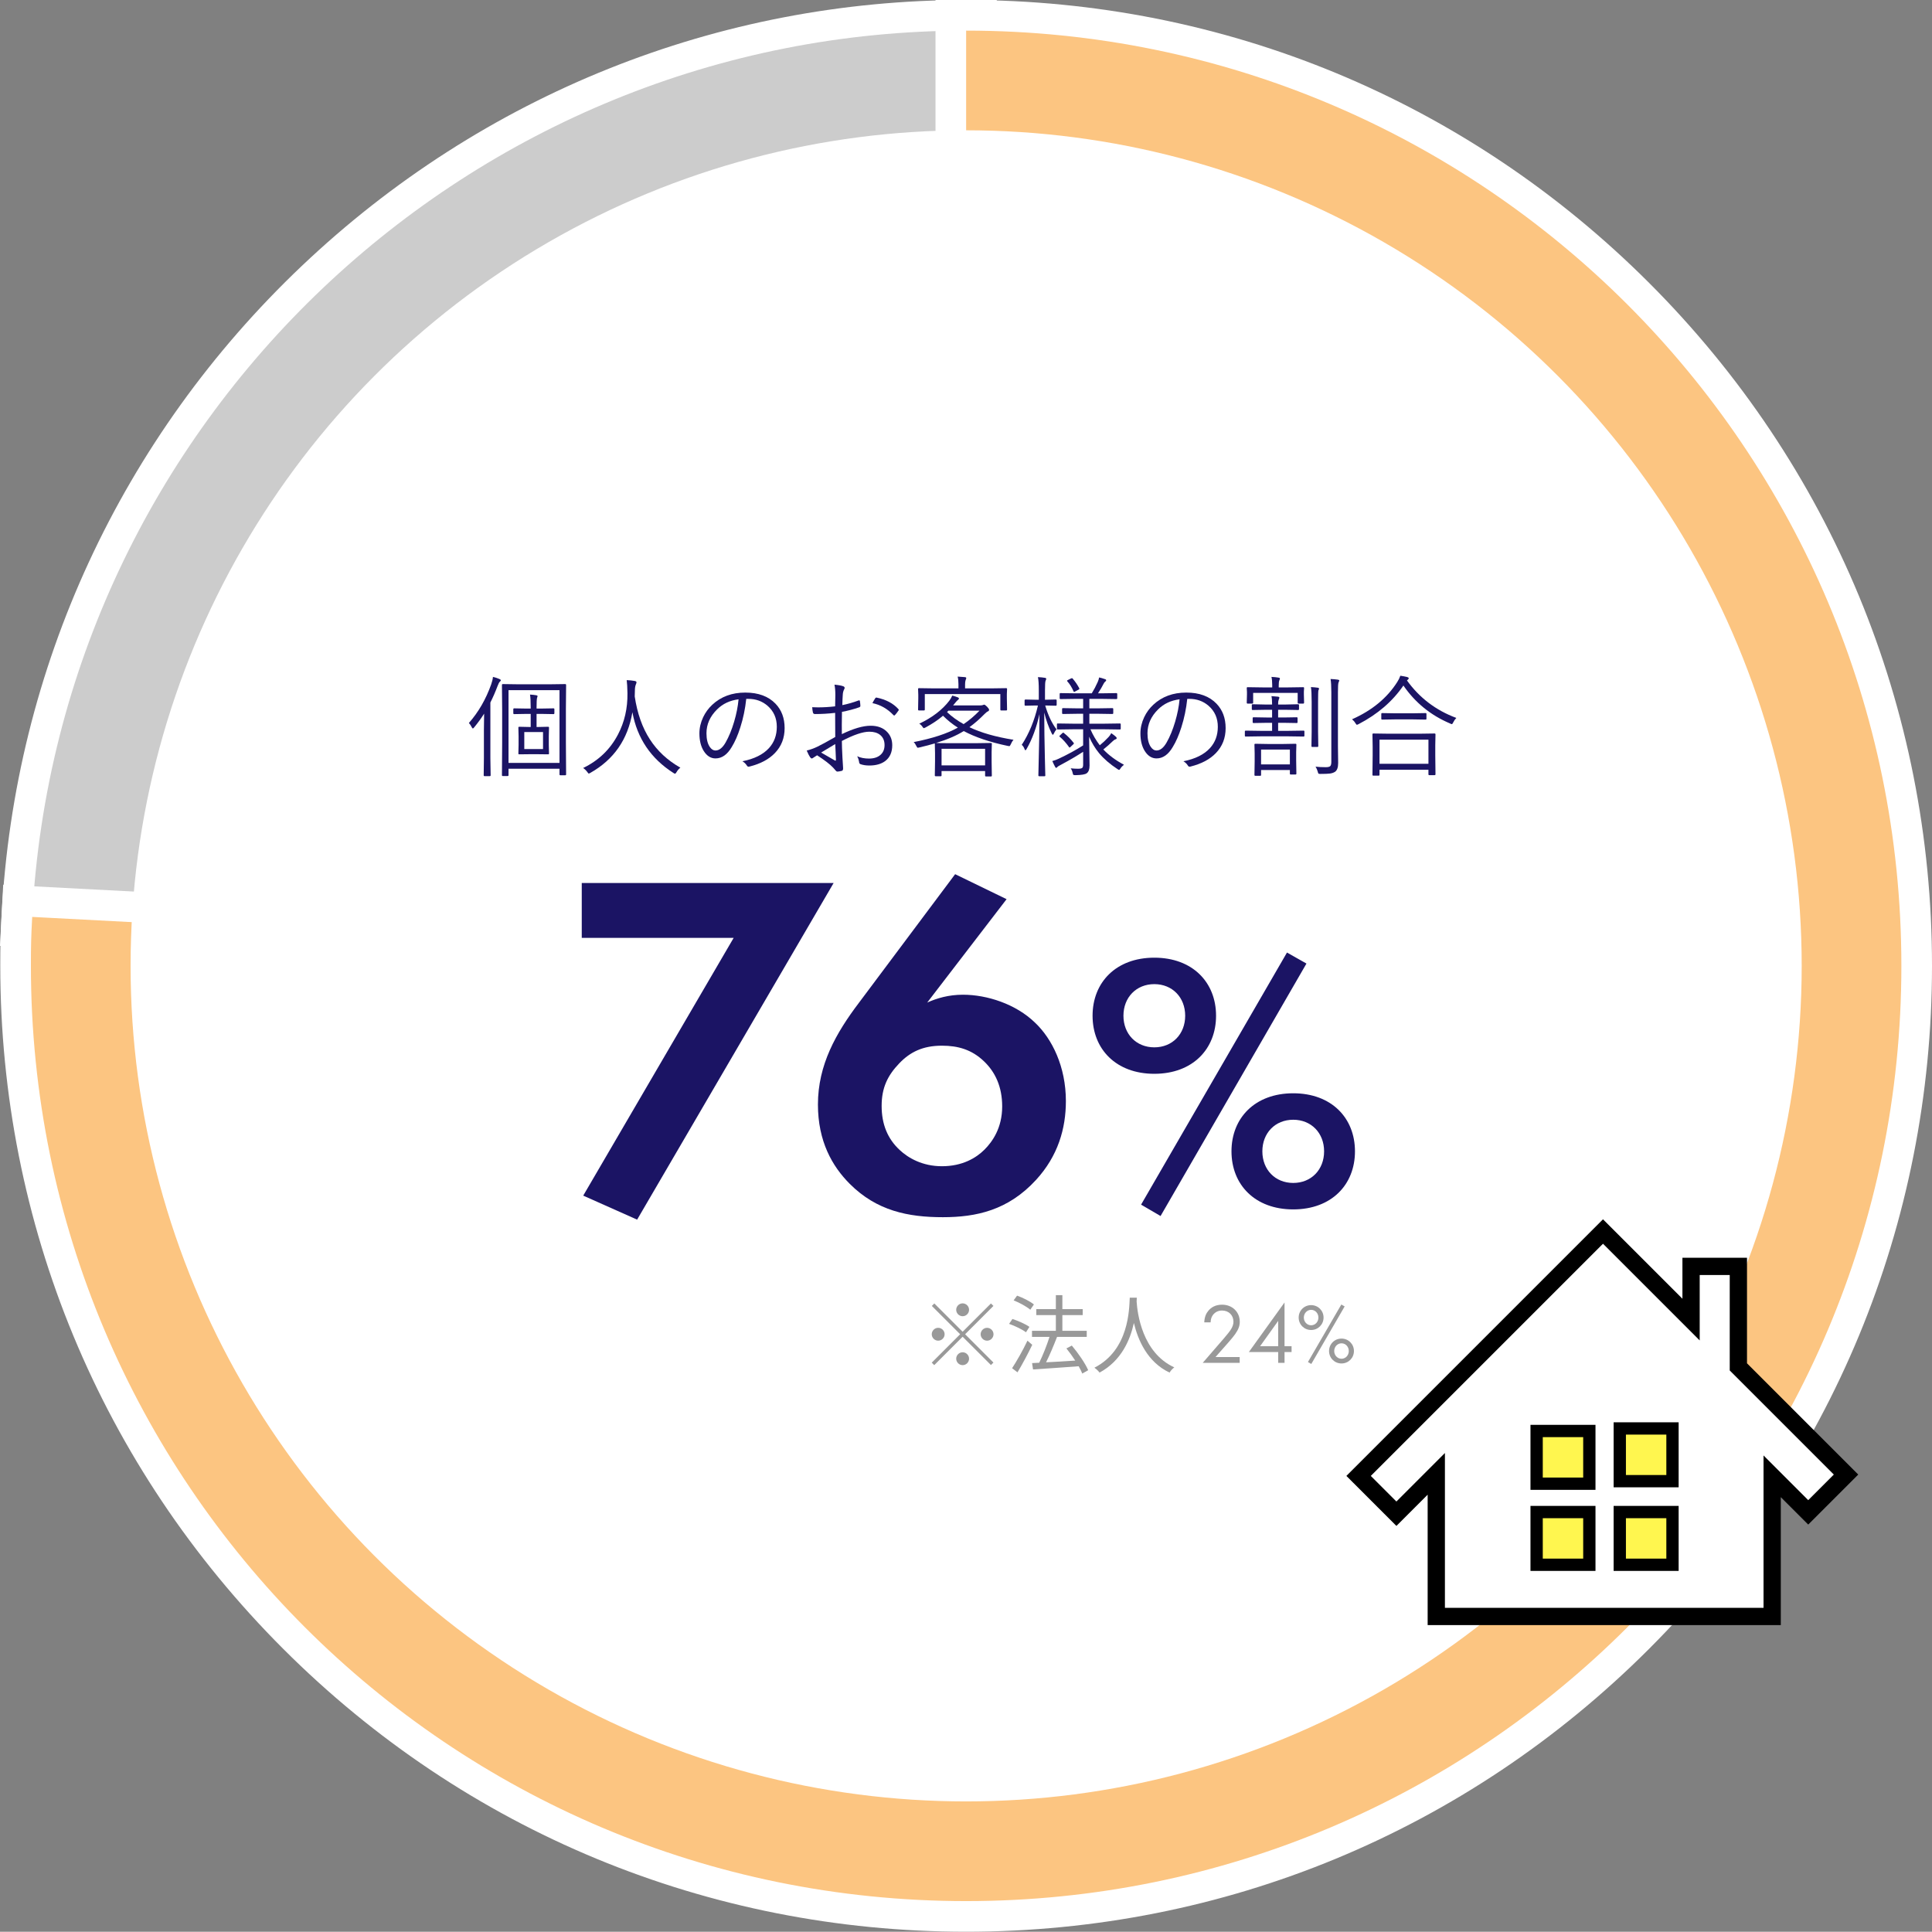 <?xml version="1.0" encoding="UTF-8"?><svg id="_イヤー_2" xmlns="http://www.w3.org/2000/svg" width="315.421" height="315.375" viewBox="0 0 315.421 315.375"><rect x="0" y="0" width="315.421" height="315.375" fill="#808080" stroke="none"/><defs><style>.cls-1,.cls-2{fill:#fff;}.cls-3{fill:#fcc581;}.cls-4{fill:#fff64f;stroke-width:2.007px;}.cls-4,.cls-2{stroke:#000;stroke-miterlimit:10;}.cls-2{stroke-width:2.819px;}.cls-5{fill:#1b1464;}.cls-6{fill:#999;}.cls-7{fill:#ccc;}</style></defs><g id="_採用_円グラフ_線ver_アウトライン化"><g id="_人の割合グラフ"><g><g><path class="cls-7" d="M2.628,152.062l.131-2.497c2.083-39.741,19.217-76.799,48.246-104.347C80.033,17.671,117.937,2.5,157.733,2.5h2.5V160.322L2.628,152.062Z"/><path class="cls-1" d="M157.733,5V157.688L5.255,149.696C9.492,68.854,76.779,5,157.733,5m5-5h-5C117.294,0,78.779,15.415,49.283,43.405,19.788,71.396,2.378,109.051,.262,149.435l-.262,4.993,4.993,.262,152.478,7.991,5.262,.276V0h0Z"/></g><g><path class="cls-3" d="M157.733,312.875C72.162,312.875,2.546,243.258,2.546,157.688c0-3.418,.034-4.709,.213-8.122l.131-2.497,152.344,7.984V2.5h2.5c85.571,0,155.188,69.617,155.188,155.188s-69.617,155.188-155.188,155.188Z"/><path class="cls-1" d="M157.733,5c84.327,0,152.688,68.361,152.688,152.688s-68.361,152.688-152.688,152.688S5.046,242.014,5.046,157.688c0-3.373,.033-4.623,.209-7.991l152.478,7.991V5M157.733,0h-5V152.419L5.517,144.703l-4.993-.262-.262,4.993c-.182,3.469-.216,4.78-.216,8.253,0,42.12,16.402,81.719,46.186,111.502,29.783,29.783,69.382,46.186,111.502,46.186s81.719-16.402,111.502-46.186c29.783-29.783,46.186-69.382,46.186-111.502s-16.402-81.719-46.186-111.502C239.452,16.402,199.853,0,157.733,0h0Z"/></g></g><circle class="cls-1" cx="157.733" cy="157.688" r="136.414"/><g id="_人"><polygon class="cls-2" points="283.809 223.159 283.809 206.751 276.085 206.751 276.085 215.436 261.709 201.059 261.486 201.283 261.485 201.282 221.807 240.96 227.98 247.133 234.49 240.623 234.49 263.904 289.326 263.904 289.326 241.022 295.214 246.911 301.387 240.737 283.809 223.159"/><rect class="cls-4" x="250.872" y="246.859" width="8.606" height="8.606"/><rect class="cls-4" x="250.872" y="233.625" width="8.606" height="8.606"/><rect class="cls-4" x="264.447" y="246.859" width="8.606" height="8.606"/><rect class="cls-4" x="264.447" y="233.211" width="8.606" height="8.606"/></g><g><path class="cls-6" d="M157.161,217.424l4.623-4.622,.406,.406-4.623,4.622,4.623,4.623-.406,.406-4.623-4.623-4.637,4.637-.406-.406,4.637-4.637-4.623-4.622,.406-.406,4.623,4.622Zm-2.942,.406c0,.574-.476,1.051-1.05,1.051s-1.051-.477-1.051-1.051,.477-1.05,1.051-1.05,1.05,.476,1.05,1.05Zm2.942-2.941c-.574,0-1.051-.476-1.051-1.051s.477-1.05,1.051-1.05,1.05,.476,1.05,1.05-.476,1.051-1.05,1.051Zm0,5.884c.574,0,1.05,.476,1.05,1.05s-.476,1.051-1.05,1.051-1.051-.477-1.051-1.051,.477-1.05,1.051-1.05Zm2.941-2.942c0-.574,.477-1.05,1.051-1.05s1.05,.476,1.05,1.05-.476,1.051-1.05,1.051-1.051-.477-1.051-1.051Z"/><path class="cls-6" d="M167.505,217.508c-.588-.448-1.793-1.036-2.759-1.372l.546-.799c.938,.309,2.157,.841,2.773,1.289l-.561,.882Zm1.022,2.046c-.7,1.471-1.625,3.193-2.409,4.496l-.882-.672c.714-1.093,1.751-2.9,2.507-4.497l.784,.673Zm-.322-5.729c-.575-.49-1.751-1.148-2.718-1.526l.561-.771c.966,.35,2.157,.938,2.746,1.442l-.588,.854Zm8.488,10.422c-.14-.351-.336-.757-.588-1.19-2.703,.21-5.519,.392-7.452,.518l-.154-1.036,1.163-.056c.588-1.191,1.261-2.886,1.681-4.217h-2.858v-.994h3.895v-2.563h-3.194v-.98h3.194v-2.283h1.064v2.283h3.32v.98h-3.32v2.563h3.978v.994h-4.847c-.518,1.331-1.177,2.928-1.793,4.146,1.443-.07,3.11-.168,4.763-.28-.448-.687-.953-1.387-1.443-1.989l.882-.462c1.051,1.232,2.199,2.913,2.676,4.02l-.967,.547Z"/><path class="cls-6" d="M185.595,211.863c-.014,.182-.014,.406-.028,.645,.126,1.849,.882,8.32,6.149,10.729-.294,.225-.617,.574-.771,.854-3.614-1.709-5.155-5.295-5.827-8.097-.617,2.802-2.059,6.178-5.603,8.097-.182-.252-.519-.574-.841-.799,5.673-2.899,5.673-9.581,5.771-11.43h1.148Z"/><path class="cls-6" d="M196.357,222.503l3.404-3.937c.238-.279,.869-1.022,1.093-1.358,.42-.603,.518-1.051,.518-1.429,0-1.051-.756-1.821-1.863-1.821-.658,0-1.205,.295-1.555,.827-.182,.279-.294,.63-.308,1.106h-1.037c.042-.938,.336-1.513,.7-1.934,.392-.448,1.051-.952,2.213-.952,1.653,0,2.885,1.177,2.885,2.787,0,.631-.182,1.205-.742,2.003-.392,.547-.896,1.121-1.275,1.556l-1.947,2.199h3.95v.952h-6.038Z"/><path class="cls-6" d="M209.716,219.785h1.148v.953h-1.148v1.765h-1.037v-1.765h-4.791l5.827-8.097v7.144Zm-1.037,0v-4.132l-2.956,4.132h2.956Z"/><path class="cls-6" d="M216.086,215.107c0,1.135-.896,2.031-2.031,2.031s-2.031-.896-2.031-2.031,.896-2.03,2.031-2.03,2.031,.896,2.031,2.03Zm-.84,0c0-.686-.504-1.26-1.191-1.26-.658,0-1.19,.56-1.19,1.26s.532,1.261,1.19,1.261c.687,0,1.191-.574,1.191-1.261Zm3.74-2.129l.546,.309-5.449,9.398-.546-.321,5.449-9.386Zm2.059,7.593c0,1.134-.896,2.03-2.031,2.03s-2.031-.896-2.031-2.03,.896-2.031,2.031-2.031,2.031,.896,2.031,2.031Zm-.84,0c0-.687-.504-1.261-1.19-1.261-.659,0-1.191,.56-1.191,1.261s.532,1.261,1.191,1.261c.686,0,1.19-.575,1.19-1.261Z"/></g><g><path class="cls-5" d="M119.778,153.118h-24.8v-8.96h41.121l-32.081,54.961-8.8-3.92,24.561-42.081Z"/><path class="cls-5" d="M164.338,146.799l-12.96,16.88c1.6-.72,3.521-1.28,5.84-1.28,3.92,0,8.64,1.521,11.76,4.561,2.8,2.64,5.04,7.2,5.04,12.8,0,4.48-1.28,8.961-4.88,12.881-4.56,4.96-9.76,6.08-15.201,6.08-5.68,0-10.8-1.04-15.2-5.44-2.88-2.88-5.2-6.96-5.2-12.96,0-6.48,2.96-11.681,6.72-16.641l15.681-20.96,8.4,4.08Zm-3.6,40.881c1.28-1.28,2.88-3.521,2.88-7.041,0-3.199-1.12-5.6-2.96-7.359-2-1.92-4.24-2.561-6.88-2.561-3.12,0-5.2,1.04-6.96,2.88-1.92,2-2.88,4-2.88,6.961s.96,5.359,2.96,7.2c1.36,1.279,3.68,2.64,6.88,2.64,3.36,0,5.6-1.36,6.96-2.72Z"/><path class="cls-5" d="M198.535,165.831c0,5.46-3.84,9.479-10.08,9.479s-10.08-4.02-10.08-9.479,3.84-9.479,10.08-9.479,10.08,4.02,10.08,9.479Zm-5.04,0c0-3-2.1-5.16-5.04-5.16s-5.04,2.16-5.04,5.16,2.1,5.159,5.04,5.159,5.04-2.159,5.04-5.159Zm16.619-10.319l3.18,1.8-23.819,41.218-3.18-1.859,23.819-41.158Zm11.1,32.458c0,5.46-3.84,9.479-10.08,9.479s-10.08-4.02-10.08-9.479,3.84-9.479,10.08-9.479,10.08,4.02,10.08,9.479Zm-5.04,0c0-3-2.1-5.159-5.04-5.159s-5.04,2.159-5.04,5.159,2.1,5.16,5.04,5.16,5.04-2.16,5.04-5.16Z"/></g><g><path class="cls-5" d="M81.764,111.059c0,.076-.056,.158-.167,.246-.094,.076-.214,.305-.36,.686-.369,.979-.762,1.878-1.178,2.698v9.053l.044,2.83c0,.094-.05,.141-.149,.141h-.844c-.094,0-.141-.047-.141-.141l.035-2.83v-4.57c0-.551,.012-1.438,.035-2.663-.457,.732-.999,1.479-1.626,2.241-.082,.117-.152,.176-.211,.176s-.12-.067-.185-.202c-.141-.287-.296-.516-.466-.686,1.564-1.775,2.777-3.876,3.639-6.302,.158-.445,.255-.853,.29-1.222,.422,.1,.776,.214,1.063,.343,.146,.064,.22,.132,.22,.202Zm10.661,15.363c0,.1-.05,.149-.149,.149h-.791c-.094,0-.141-.05-.141-.149v-.914h-8.323v1.046c0,.094-.047,.141-.141,.141h-.791c-.094,0-.141-.047-.141-.141l.035-5.37v-5.229l-.035-4.122c0-.1,.047-.149,.141-.149l2.522,.035h5.142l2.522-.035c.1,0,.149,.05,.149,.149l-.035,3.938v5.361l.035,5.291Zm-1.081-1.872v-11.874h-8.323v11.874h8.323Zm-.835-8.112c0,.1-.047,.149-.141,.149l-1.995-.035h-.773v2.136h.299l1.591-.035c.094,0,.141,.047,.141,.141l-.035,1.389v1.441l.035,1.406c0,.082-.047,.123-.141,.123l-1.591-.018h-1.547l-1.582,.018c-.094,0-.141-.041-.141-.123l.035-1.406v-1.441l-.035-1.389c0-.094,.047-.141,.141-.141l1.582,.035h.29v-2.136h-.686l-2.013,.035c-.094,0-.141-.05-.141-.149v-.642c0-.1,.047-.149,.141-.149l2.013,.035h.686v-.141c0-1.025-.038-1.74-.114-2.145,.404,.023,.747,.062,1.028,.114,.135,.018,.202,.064,.202,.141,0,.053-.026,.149-.079,.29-.053,.199-.079,.721-.079,1.564v.176h.773l1.995-.035c.094,0,.141,.05,.141,.149v.642Zm-1.854,5.854v-2.777h-3.059v2.777h3.059Z"/><path class="cls-5" d="M111.076,125.332c-.258,.199-.466,.442-.624,.729-.105,.17-.185,.255-.237,.255-.064,0-.155-.041-.272-.123-3.68-2.35-5.912-5.654-6.697-9.914-.738,4.43-3.023,7.729-6.855,9.896-.146,.082-.237,.123-.272,.123-.041,0-.123-.091-.246-.272-.188-.252-.41-.466-.668-.642,2.52-1.213,4.415-3.035,5.687-5.467,1.066-2.033,1.582-4.28,1.547-6.741-.018-.961-.059-1.673-.123-2.136,.48,.018,.929,.064,1.345,.141,.17,.041,.255,.114,.255,.22,0,.07-.035,.188-.105,.352-.105,.24-.158,.577-.158,1.011,0,.422-.009,.735-.026,.94,.416,2.771,1.242,5.109,2.479,7.014,1.219,1.887,2.877,3.425,4.975,4.614Z"/><path class="cls-5" d="M121.834,114.1c-.17,1.617-.492,3.167-.967,4.649-.404,1.283-.873,2.355-1.406,3.217-.727,1.236-1.608,1.854-2.646,1.854-.768,0-1.406-.401-1.916-1.204-.475-.756-.712-1.717-.712-2.883,0-.896,.205-1.778,.615-2.646,.369-.773,.861-1.447,1.477-2.021,1.424-1.33,3.223-1.995,5.396-1.995,2.127,0,3.773,.606,4.939,1.819,.99,1.031,1.485,2.358,1.485,3.981s-.53,2.977-1.591,4.078c-.979,1.02-2.355,1.752-4.131,2.197-.064,.018-.117,.026-.158,.026-.123,0-.226-.073-.308-.22-.158-.258-.393-.48-.703-.668,1.928-.381,3.372-1.096,4.333-2.145,.855-.938,1.283-2.101,1.283-3.489,0-1.412-.51-2.558-1.529-3.437-.867-.744-1.907-1.116-3.12-1.116h-.343Zm-1.257,.07c-1.418,.182-2.587,.732-3.507,1.652-1.154,1.137-1.731,2.435-1.731,3.894,0,.961,.182,1.705,.545,2.232,.27,.387,.574,.58,.914,.58,.615,0,1.172-.439,1.67-1.318,.533-.932,.996-2.06,1.389-3.384,.375-1.271,.615-2.49,.721-3.656Z"/><path class="cls-5" d="M136.344,115.321c.023-.926,.035-1.544,.035-1.854,0-.686-.047-1.248-.141-1.688,.65,.059,1.131,.146,1.441,.264,.146,.059,.22,.149,.22,.272,0,.053-.029,.132-.088,.237-.135,.264-.208,.568-.22,.914-.029,.357-.053,.908-.07,1.652,.896-.182,1.775-.434,2.637-.756,.053-.018,.094-.026,.123-.026,.064,0,.103,.05,.114,.149,.047,.34,.07,.595,.07,.765,0,.105-.067,.182-.202,.229-.908,.316-1.843,.562-2.804,.738-.018,.674-.026,1.395-.026,2.162,0,.434,.003,.926,.009,1.477,1.887-.914,3.454-1.371,4.702-1.371,1.154,0,2.057,.343,2.707,1.028,.545,.574,.817,1.292,.817,2.153,0,1.143-.384,2.004-1.151,2.584-.65,.486-1.515,.729-2.593,.729-.545,0-1.025-.073-1.441-.22-.146-.041-.229-.196-.246-.466-.047-.281-.144-.557-.29-.826,.551,.252,1.192,.378,1.925,.378,.809,0,1.441-.208,1.898-.624,.428-.387,.642-.914,.642-1.582,0-.715-.243-1.269-.729-1.661-.434-.346-1.02-.519-1.758-.519-1.055,0-2.549,.504-4.482,1.512,0,.604,.032,1.521,.097,2.751,.012,.305,.035,.677,.07,1.116,.023,.305,.035,.504,.035,.598,0,.234-.067,.372-.202,.413-.334,.082-.586,.123-.756,.123-.07,0-.155-.056-.255-.167-.006-.012-.073-.091-.202-.237-.076-.088-.149-.17-.22-.246-.51-.545-1.38-1.216-2.61-2.013-.1,.059-.305,.19-.615,.396-.105,.082-.19,.123-.255,.123-.082,0-.173-.067-.272-.202-.158-.229-.343-.592-.554-1.09,.621-.158,1.204-.369,1.749-.633,.609-.293,1.579-.82,2.909-1.582-.012-.855-.018-2.168-.018-3.938-1.107,.129-2.203,.193-3.287,.193-.193,0-.308-.091-.343-.272-.053-.211-.091-.492-.114-.844,.316,.018,.642,.026,.976,.026,.885,0,1.808-.056,2.769-.167Zm.018,6.152c-.117,.064-.885,.527-2.303,1.389,1.389,.803,2.136,1.233,2.241,1.292,.035,.023,.067,.035,.097,.035,.053,0,.079-.053,.079-.158-.006-.146-.023-.574-.053-1.283-.018-.486-.038-.911-.062-1.274Zm6.073-6.68c.094-.199,.237-.451,.431-.756,.053-.1,.117-.149,.193-.149h.053c1.535,.316,2.725,.946,3.568,1.89,.035,.047,.053,.088,.053,.123s-.018,.073-.053,.114c-.217,.322-.41,.568-.58,.738-.041,.041-.079,.062-.114,.062s-.073-.021-.114-.062c-.984-1.037-2.13-1.69-3.437-1.96Z"/><path class="cls-5" d="M165.471,120.779c-.176,.193-.331,.448-.466,.765-.076,.182-.149,.272-.22,.272-.035,0-.117-.012-.246-.035-2.93-.615-5.329-1.424-7.198-2.426-1.195,.744-2.701,1.392-4.518,1.942,.24,.023,1.014,.035,2.32,.035h4.245l2.399-.035c.094,0,.141,.041,.141,.123l-.035,1.389v1.512l.035,2.32c0,.082-.047,.123-.141,.123h-.817c-.094,0-.141-.041-.141-.123v-.756h-7.11v.721c0,.082-.047,.123-.141,.123h-.817c-.094,0-.141-.041-.141-.123l.035-2.285v-1.354l-.035-1.547v-.053c-.691,.211-1.526,.431-2.505,.659-.135,.035-.223,.053-.264,.053-.076,0-.155-.088-.237-.264-.141-.305-.29-.524-.448-.659,3.059-.598,5.464-1.386,7.216-2.364-.85-.527-1.658-1.175-2.426-1.942-.791,.68-1.74,1.318-2.848,1.916-.17,.082-.267,.123-.29,.123-.035,0-.1-.067-.193-.202-.152-.234-.334-.413-.545-.536,2.121-1.002,3.759-2.256,4.913-3.762,.199-.27,.357-.545,.475-.826,.328,.082,.642,.182,.94,.299,.105,.059,.158,.12,.158,.185,0,.059-.062,.138-.185,.237-.094,.064-.22,.196-.378,.396-.158,.205-.29,.366-.396,.483h4.465c.193,0,.337-.023,.431-.07,.07-.035,.126-.053,.167-.053,.094,0,.261,.12,.501,.36,.205,.217,.308,.378,.308,.483,0,.117-.062,.202-.185,.255-.129,.047-.308,.185-.536,.413-.855,.867-1.685,1.591-2.487,2.171,1.875,.902,4.274,1.588,7.198,2.057Zm-1.055-4.931c0,.094-.047,.141-.141,.141h-.817c-.094,0-.141-.047-.141-.141v-2.531h-12.331v2.531c0,.094-.047,.141-.141,.141h-.817c-.094,0-.141-.047-.141-.141l.035-1.863v-.562l-.035-.932c0-.094,.047-.141,.141-.141l2.487,.035h3.964v-.703c0-.48-.044-.888-.132-1.222,.352,.018,.747,.047,1.187,.088,.146,.018,.22,.067,.22,.149,0,.059-.035,.17-.105,.334-.059,.182-.088,.416-.088,.703v.65h4.228l2.487-.035c.094,0,.141,.047,.141,.141l-.035,.809v.686l.035,1.863Zm-3.586,9.105v-2.707h-7.11v2.707h7.11Zm-.914-8.93h-5.08l-.22,.237c.779,.738,1.682,1.392,2.707,1.96,.896-.604,1.761-1.336,2.593-2.197Z"/><path class="cls-5" d="M172.511,115.067c0,.1-.047,.149-.141,.149l-1.617-.035h-.113c.486,1.629,1.104,2.93,1.854,3.902-.164,.164-.312,.393-.447,.686-.059,.129-.111,.193-.158,.193-.035,0-.092-.064-.168-.193-.527-1.055-.939-2.2-1.238-3.437,.006,2.361,.041,4.843,.105,7.444,.012,.65,.029,1.377,.053,2.18,.012,.398,.018,.615,.018,.65,0,.082-.041,.123-.123,.123h-.862c-.1,0-.149-.041-.149-.123,0-.006,.012-.521,.035-1.547,.082-3.035,.132-5.862,.149-8.481-.498,2.227-1.201,4.128-2.109,5.704-.076,.135-.135,.202-.176,.202-.064,0-.114-.059-.149-.176-.117-.316-.272-.551-.466-.703,1.195-1.822,2.077-3.964,2.646-6.425h-.396l-1.635,.035c-.1,0-.149-.05-.149-.149v-.703c0-.105,.05-.158,.149-.158l1.635,.035h.536v-1.547c0-1.002-.047-1.717-.141-2.145,.428,.018,.806,.056,1.134,.114,.146,.018,.219,.07,.219,.158,0,.07-.035,.179-.105,.325-.064,.146-.096,.656-.096,1.529v1.564h.148l1.617-.035c.094,0,.141,.053,.141,.158v.703Zm10.986,9.791c-.24,.182-.434,.387-.58,.615-.076,.146-.146,.22-.211,.22-.053,0-.137-.041-.254-.123-1.23-.809-2.23-1.67-2.998-2.584-.656-.791-1.203-1.696-1.643-2.716,.047,2.52,.07,4.087,.07,4.702,0,.633-.156,1.058-.467,1.274-.24,.188-.846,.29-1.818,.308-.199,0-.32-.018-.361-.053-.041-.041-.078-.144-.113-.308-.047-.258-.152-.51-.316-.756,.416,.047,.811,.07,1.186,.07s.613-.053,.713-.158c.088-.088,.131-.27,.131-.545v-2.065c-1.066,.691-2.252,1.386-3.559,2.083-.369,.188-.586,.322-.65,.404-.076,.094-.145,.141-.203,.141-.053,0-.105-.053-.158-.158-.123-.217-.277-.536-.465-.958,.422-.117,.768-.243,1.037-.378,1.5-.703,2.832-1.43,3.998-2.18v-2.628h-1.67l-2.486,.035c-.082,0-.123-.047-.123-.141v-.703c0-.094,.041-.141,.123-.141l2.486,.035h1.67v-1.617h-1.027l-2.268,.035c-.094,0-.141-.05-.141-.149v-.659c0-.1,.047-.149,.141-.149l2.268,.035h1.027v-1.547h-1.273l-2.418,.035c-.094,0-.141-.041-.141-.123v-.712c0-.094,.047-.141,.141-.141l2.418,.035h2.68c.363-.592,.686-1.204,.967-1.837,.111-.252,.191-.504,.238-.756,.281,.059,.592,.149,.932,.272,.146,.041,.219,.105,.219,.193,0,.064-.059,.144-.176,.237-.082,.053-.166,.167-.254,.343-.223,.445-.525,.961-.906,1.547h.598l2.373-.035c.111,0,.168,.047,.168,.141v.712c0,.082-.057,.123-.168,.123l-2.373-.035h-2.012v1.547h1.512l2.25-.035c.094,0,.141,.05,.141,.149v.659c0,.1-.047,.149-.141,.149l-2.25-.035h-1.512v1.617h2.496l2.486-.035c.094,0,.141,.047,.141,.141v.703c0,.094-.047,.141-.141,.141l-2.486-.035h-2.32c.416,.955,.926,1.825,1.529,2.61,.504-.41,.984-.861,1.441-1.354,.188-.205,.33-.413,.43-.624,.369,.258,.615,.448,.738,.571,.1,.082,.15,.161,.15,.237,0,.094-.059,.158-.176,.193-.158,.047-.34,.173-.545,.378-.393,.393-.879,.82-1.459,1.283,.879,.932,2,1.764,3.365,2.496Zm-8.227-3.595c.041,.041,.062,.073,.062,.097,0,.035-.041,.094-.123,.176l-.379,.352c-.1,.105-.17,.158-.211,.158-.023,0-.053-.026-.088-.079-.486-.686-.99-1.245-1.512-1.679-.047-.035-.07-.064-.07-.088,0-.029,.047-.088,.141-.176l.309-.29c.094-.088,.158-.132,.193-.132,.023,0,.053,.021,.088,.062,.621,.486,1.15,1.02,1.59,1.6Zm.932-8.895c.012,.029,.018,.056,.018,.079,0,.041-.041,.088-.123,.141l-.527,.281c-.105,.064-.176,.097-.211,.097s-.066-.038-.096-.114c-.275-.633-.613-1.172-1.012-1.617-.035-.035-.053-.064-.053-.088,0-.035,.062-.085,.186-.149l.465-.229c.076-.035,.129-.053,.158-.053,.041,0,.086,.029,.133,.088,.428,.504,.781,1.025,1.062,1.564Z"/><path class="cls-5" d="M193.834,114.1c-.17,1.617-.492,3.167-.967,4.649-.404,1.283-.873,2.355-1.406,3.217-.727,1.236-1.608,1.854-2.646,1.854-.768,0-1.406-.401-1.916-1.204-.475-.756-.712-1.717-.712-2.883,0-.896,.205-1.778,.615-2.646,.369-.773,.861-1.447,1.477-2.021,1.424-1.33,3.223-1.995,5.396-1.995,2.127,0,3.773,.606,4.939,1.819,.99,1.031,1.485,2.358,1.485,3.981s-.53,2.977-1.591,4.078c-.979,1.02-2.355,1.752-4.131,2.197-.064,.018-.117,.026-.158,.026-.123,0-.226-.073-.308-.22-.158-.258-.393-.48-.703-.668,1.928-.381,3.372-1.096,4.333-2.145,.855-.938,1.283-2.101,1.283-3.489,0-1.412-.51-2.558-1.529-3.437-.867-.744-1.907-1.116-3.12-1.116h-.343Zm-1.257,.07c-1.418,.182-2.587,.732-3.507,1.652-1.154,1.137-1.731,2.435-1.731,3.894,0,.961,.182,1.705,.545,2.232,.27,.387,.574,.58,.914,.58,.615,0,1.172-.439,1.67-1.318,.533-.932,.996-2.06,1.389-3.384,.375-1.271,.615-2.49,.721-3.656Z"/><path class="cls-5" d="M212.959,120.111c0,.094-.047,.141-.141,.141l-2.435-.035h-4.57l-2.435,.035c-.094,0-.141-.047-.141-.141v-.686c0-.094,.047-.141,.141-.141l2.435,.035h1.872v-1.31h-.94l-2.083,.035c-.1,0-.149-.044-.149-.132v-.659c0-.1,.05-.149,.149-.149l2.083,.035h.94v-1.257h-1.151l-2.021,.035c-.094,0-.141-.047-.141-.141v-.65c0-.1,.047-.149,.141-.149l2.021,.044h1.151v-.044c0-.568-.035-1.011-.105-1.327,.264,.012,.615,.041,1.055,.088,.158,.018,.237,.073,.237,.167,0,.047-.035,.152-.105,.316-.064,.164-.097,.381-.097,.65v.149h1.266l1.995-.044c.1,0,.149,.05,.149,.149v.65c0,.094-.05,.141-.149,.141l-1.995-.035h-1.266v1.257h.94l2.109-.035c.082,0,.123,.05,.123,.149v.659c0,.088-.041,.132-.123,.132l-2.109-.035h-.94v1.31h1.714l2.435-.035c.094,0,.141,.047,.141,.141v.686Zm-.053-5.405c0,.111-.05,.167-.149,.167h-.738c-.105,0-.158-.056-.158-.167v-1.582h-7.269v1.582c0,.111-.05,.167-.149,.167h-.756c-.094,0-.141-.056-.141-.167l.035-1.327v-.396l-.035-.65c0-.094,.047-.141,.141-.141l2.417,.035h1.6v-.36c0-.562-.041-1.014-.123-1.354,.422,.018,.803,.056,1.143,.114,.158,.018,.237,.064,.237,.141,0,.064-.035,.179-.105,.343-.059,.135-.088,.398-.088,.791v.325h1.582l2.417-.035c.094,0,.141,.047,.141,.141l-.035,.58v.466l.035,1.327Zm-1.257,11.602c0,.094-.05,.141-.149,.141h-.773c-.094,0-.141-.047-.141-.141v-.598h-4.702v.809c0,.094-.047,.141-.141,.141h-.791c-.1,0-.149-.047-.149-.141l.035-2.224v-1.266l-.035-1.459c0-.094,.047-.141,.141-.141l2.021,.035h2.522l2.021-.035c.094,0,.141,.047,.141,.141l-.035,1.239v1.354l.035,2.145Zm-1.063-1.512v-2.417h-4.702v2.417h4.702Zm4.764-12.366c0,.035-.015,.085-.044,.149-.035,.082-.056,.132-.062,.149-.035,.146-.053,.765-.053,1.854v4.896l.035,2.329c0,.094-.047,.141-.141,.141h-.835c-.094,0-.141-.047-.141-.141l.035-2.329v-4.86c0-1.207-.041-2.021-.123-2.443,.404,.018,.788,.053,1.151,.105,.117,.023,.176,.073,.176,.149Zm3.305-1.318c0,.029-.044,.144-.132,.343-.059,.164-.088,.686-.088,1.564v8.833l.035,2.716c0,.727-.173,1.207-.519,1.441-.229,.146-.504,.24-.826,.281-.305,.041-.823,.062-1.556,.062-.176,0-.281-.018-.316-.053s-.073-.138-.114-.308c-.088-.316-.208-.592-.36-.826,.486,.059,1.04,.088,1.661,.088,.375,0,.621-.059,.738-.176,.117-.123,.176-.352,.176-.686v-11.355c0-.99-.041-1.717-.123-2.18,.434,.018,.829,.053,1.187,.105,.158,.023,.237,.073,.237,.149Z"/><path class="cls-5" d="M237.762,117.211c-.205,.211-.372,.451-.501,.721-.088,.193-.167,.29-.237,.29-.064,0-.158-.035-.281-.105-3.158-1.336-5.698-3.401-7.62-6.196-1.775,2.59-4.216,4.69-7.321,6.302-.146,.07-.237,.105-.272,.105-.053,0-.132-.085-.237-.255-.141-.24-.325-.454-.554-.642,3.264-1.447,5.725-3.478,7.383-6.091,.217-.334,.384-.674,.501-1.02,.451,.07,.823,.141,1.116,.211,.17,.053,.255,.12,.255,.202,0,.076-.044,.146-.132,.211l-.158,.149c2.051,2.848,4.737,4.887,8.06,6.117Zm-3.401,9.202c0,.094-.053,.141-.158,.141h-.853c-.094,0-.141-.047-.141-.141v-.738h-7.989v.826c0,.088-.047,.132-.141,.132h-.87c-.094,0-.141-.044-.141-.132l.035-3.129v-1.459l-.035-2.021c0-.094,.047-.141,.141-.141l2.487,.035h5.036l2.47-.035c.105,0,.158,.047,.158,.141l-.035,1.767v1.652l.035,3.103Zm-1.151-1.714v-3.938h-7.989v3.938h7.989Zm-.325-7.356c0,.094-.047,.141-.141,.141l-2.109-.035h-2.874l-2.109,.035c-.094,0-.141-.047-.141-.141v-.782c0-.094,.047-.141,.141-.141l2.109,.035h2.874l2.109-.035c.094,0,.141,.047,.141,.141v.782Z"/></g></g></g></svg>